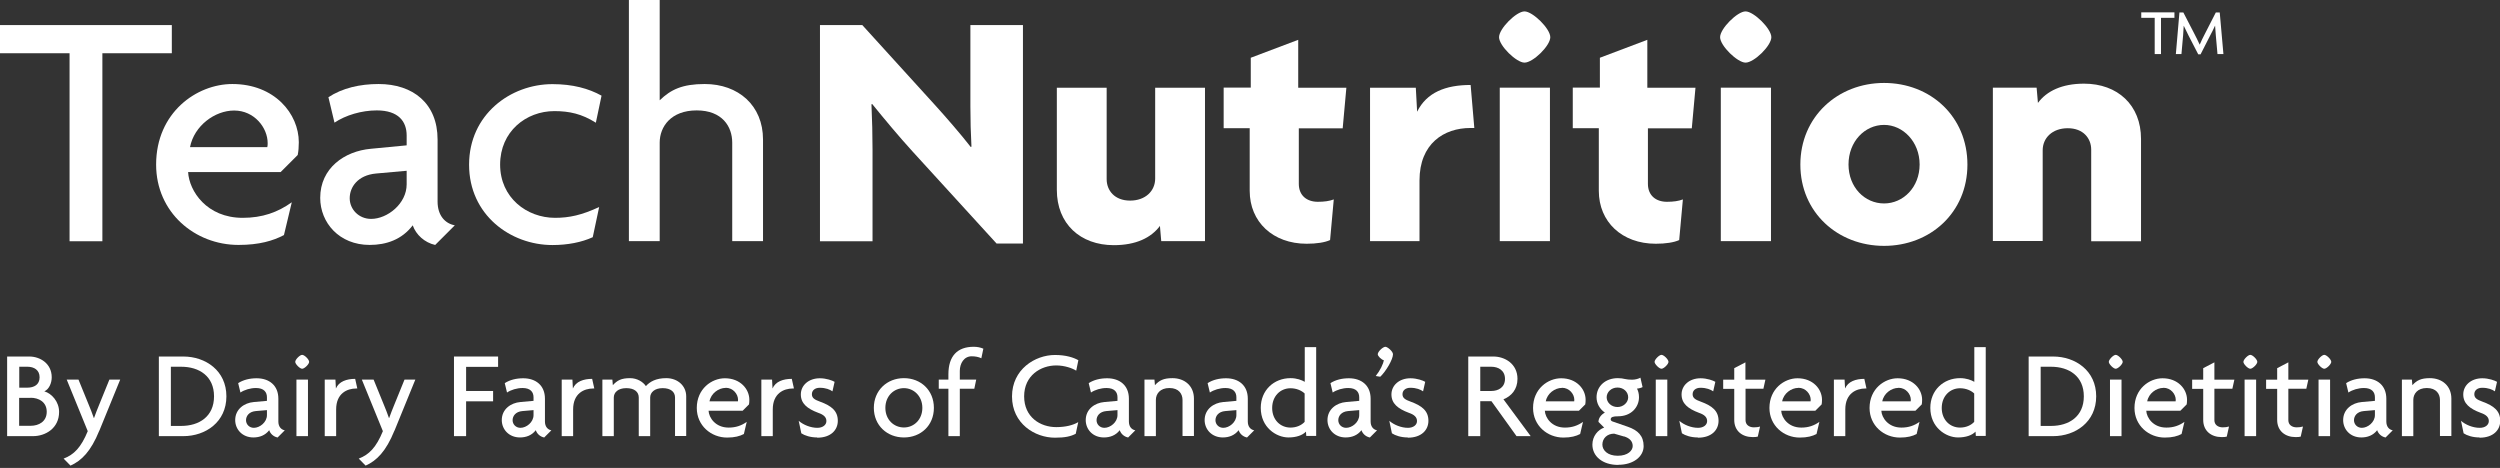<svg width="390" height="73" viewBox="0 0 390 73" fill="none" xmlns="http://www.w3.org/2000/svg">
<rect x="0" y="0" width="390" height="73" fill="#333333" stroke="none"/>
<g clip-path="url(#clip0_4849_3482)">
<path d="M15.971 8.306V37.635H10.851V8.306H0V3.912H26.804V8.306H15.971Z" fill="white"/>
<path d="M46.466 24.157L43.776 26.845H29.345C29.512 29.811 32.257 33.982 37.859 33.982C40.92 33.982 43.313 33.13 45.52 31.554L44.296 36.671C42.608 37.56 40.438 38.209 37.21 38.209C30.384 38.209 24.355 33.13 24.355 25.677C24.355 17.538 30.699 13.107 36.245 13.107C42.849 13.107 46.614 17.761 46.614 22.192C46.614 22.933 46.559 23.619 46.448 24.138L46.466 24.157ZM36.524 17.242C33.519 17.242 30.291 19.615 29.642 22.952H41.699C41.755 22.748 41.755 22.525 41.755 22.321C41.755 19.948 39.696 17.242 36.524 17.242Z" fill="white"/>
<path d="M67.872 38.209C66.24 37.839 64.904 36.633 64.385 35.15C62.697 37.375 60.267 38.209 57.67 38.209C52.903 38.209 49.953 34.724 49.953 30.868C49.953 26.215 53.756 23.582 57.837 23.211L63.439 22.674V21.135C63.439 18.966 62.177 17.223 58.783 17.223C56.409 17.223 53.923 17.965 52.179 19.133L51.233 15.165C53.404 13.738 56.149 13.107 59.061 13.107C64.403 13.107 68.262 16.111 68.262 21.765V31.443C68.262 33.612 69.43 34.872 70.951 35.15L67.891 38.209H67.872ZM63.439 26.641L58.672 27.067C55.815 27.327 54.554 29.181 54.554 30.924C54.554 32.666 55.982 34.149 57.892 34.149C60.434 34.149 63.439 31.776 63.439 28.754V26.641Z" fill="white"/>
<path d="M92.932 19.132C90.762 17.76 88.814 17.333 86.477 17.333C82.081 17.333 78.019 20.504 78.019 25.676C78.019 30.848 82.192 33.981 86.588 33.981C88.814 33.981 90.762 33.555 93.47 32.294L92.469 37.003C90.725 37.8 88.555 38.227 86.18 38.227C79.632 38.227 73.177 33.518 73.177 25.695C73.177 17.871 79.632 13.125 86.18 13.125C89.352 13.125 91.838 13.811 93.841 14.923L92.951 19.15L92.932 19.132Z" fill="white"/>
<path d="M114.227 37.616V22.247C114.227 19.763 112.687 17.223 108.681 17.223C104.674 17.223 102.912 19.763 102.912 22.247V37.616H98.108V0H102.912C102.912 0 102.912 15.74 102.912 15.647C104.655 13.96 106.455 13.107 109.942 13.107C115.173 13.107 119.031 16.444 119.031 21.765V37.616H114.227Z" fill="white"/>
<path d="M155.462 37.987L142.348 23.619C140.233 21.302 137.859 18.447 136.059 16.222L135.948 16.278C136.059 18.651 136.115 21.246 136.115 23.36V37.635H127.916V3.912H134.52L145.946 16.482C147.523 18.224 149.916 20.968 151.437 22.933L151.548 22.878C151.437 20.875 151.381 18.706 151.381 16.593V3.912H159.58V37.987H155.462Z" fill="white"/>
<path d="M181.153 37.616L180.949 35.243C179.576 37.096 177.202 38.246 173.752 38.246C168.521 38.246 164.867 34.909 164.867 29.625V13.682H172.639V27.957C172.639 29.699 173.863 31.294 176.293 31.294C178.723 31.294 180.207 29.755 180.207 27.864V13.682H187.979V37.616H181.153Z" fill="white"/>
<path d="M209.441 20.023H202.614V28.68C202.614 30.479 203.839 31.48 205.582 31.48C206.584 31.48 207.382 31.369 208.068 31.109L207.493 37.449C206.695 37.82 205.378 38.024 203.839 38.024C198.552 38.024 194.953 34.594 194.953 29.774V20.004H190.891V13.664H195.12V9.01L202.522 6.211V13.682H210.034L209.459 20.023H209.441Z" fill="white"/>
<path d="M229.381 19.967C225.263 19.967 221.442 22.396 221.442 28.161V37.616H213.726V13.682H220.867L221.071 17.427C222.555 14.424 225.504 13.256 229.418 13.256L229.993 19.967H229.363H229.381Z" fill="white"/>
<path d="M237.821 9.77C236.56 9.77 233.852 7.137 233.852 5.802C233.852 4.467 236.541 1.779 237.821 1.779C239.101 1.779 241.846 4.467 241.846 5.802C241.846 7.137 239.157 9.77 237.821 9.77ZM233.963 37.615V13.681H241.791V37.615H233.963Z" fill="white"/>
<path d="M263.902 20.023H257.075V28.68C257.075 30.479 258.3 31.48 260.043 31.48C261.045 31.48 261.843 31.369 262.529 31.109L261.954 37.449C261.156 37.82 259.839 38.024 258.3 38.024C253.013 38.024 249.415 34.594 249.415 29.774V20.004H245.352V13.664H249.582V9.01L256.983 6.211V13.682H264.495L263.92 20.023H263.902Z" fill="white"/>
<path d="M272.305 9.77C271.043 9.77 268.335 7.137 268.335 5.802C268.335 4.467 271.025 1.779 272.305 1.779C273.585 1.779 276.33 4.467 276.33 5.802C276.33 7.137 273.64 9.77 272.305 9.77ZM268.446 37.615V13.681H276.274V37.615H268.446Z" fill="white"/>
<path d="M293.915 38.356C286.68 38.356 280.856 33.129 280.856 25.676C280.856 18.223 286.68 12.94 293.915 12.94C301.149 12.94 306.918 18.168 306.918 25.676C306.918 33.184 301.093 38.356 293.915 38.356ZM293.915 19.484C290.91 19.484 288.368 22.079 288.368 25.657C288.368 29.235 290.91 31.738 293.915 31.738C296.92 31.738 299.461 29.198 299.461 25.657C299.461 22.116 296.864 19.484 293.915 19.484Z" fill="white"/>
<path d="M326.227 37.615V23.34C326.227 21.597 325.003 20.003 322.573 20.003C320.143 20.003 318.659 21.542 318.659 23.433V37.596H310.887V13.681H317.713L317.917 16.054C319.29 14.2 321.664 13.051 325.114 13.051C330.345 13.051 333.999 16.388 333.999 21.672V37.634H326.227V37.615Z" fill="white"/>
<path d="M5.157 68.038H1.113V55.617H4.582C6.233 55.617 8.069 56.693 8.069 58.861C8.069 59.77 7.642 60.734 6.919 61.049C8.069 61.383 9.219 62.662 9.219 64.256C9.219 66.833 7.067 68.038 5.157 68.038ZM4.285 57.212H3.005V60.474H4.285C5.305 60.474 6.177 60.011 6.177 58.861C6.177 57.712 5.305 57.212 4.285 57.212ZM4.767 62.069H2.986V66.425H4.767C6.066 66.425 7.29 65.758 7.29 64.238C7.29 62.718 6.066 62.05 4.767 62.05V62.069Z" fill="white"/>
<path d="M15.489 67.187C14.172 70.431 12.725 71.859 11 72.637L9.924 71.543C11.538 70.931 12.651 69.801 13.689 67.261L10.406 59.215H12.243L13.875 63.219C14.116 63.776 14.376 64.48 14.636 65.203H14.672C14.914 64.517 15.173 63.868 15.415 63.275L17.065 59.215H18.753L15.507 67.168L15.489 67.187Z" fill="white"/>
<path d="M28.603 68.038H24.782V55.617H28.603C32.072 55.617 35.318 57.823 35.318 61.828C35.318 65.832 32.072 68.038 28.603 68.038ZM28.269 57.212H26.655V66.444H28.269C31.07 66.444 33.389 64.979 33.389 61.828C33.389 58.676 31.07 57.212 28.269 57.212Z" fill="white"/>
<path d="M43.276 68.242C42.663 68.112 42.181 67.668 41.996 67.111C41.365 67.927 40.475 68.242 39.529 68.242C37.785 68.242 36.691 66.963 36.691 65.535C36.691 63.83 38.1 62.847 39.584 62.718L41.643 62.532V61.976C41.643 61.179 41.18 60.53 39.937 60.53C39.065 60.53 38.138 60.808 37.507 61.234L37.154 59.77C37.952 59.251 38.972 59.01 40.029 59.01C41.996 59.01 43.424 60.122 43.424 62.199V65.758C43.424 66.555 43.851 67.019 44.426 67.13L43.294 68.261L43.276 68.242ZM41.643 63.978L39.9 64.127C38.842 64.219 38.379 64.905 38.379 65.554C38.379 66.203 38.898 66.741 39.603 66.741C40.53 66.741 41.643 65.869 41.643 64.757V63.978Z" fill="white"/>
<path d="M47.134 57.526C46.782 57.526 46.058 56.803 46.058 56.451C46.058 56.08 46.782 55.357 47.134 55.357C47.505 55.357 48.228 56.08 48.228 56.451C48.228 56.803 47.505 57.526 47.134 57.526ZM46.244 68.038V59.214H48.043V68.038H46.244Z" fill="white"/>
<path d="M55.574 60.605C54.145 60.605 52.439 61.365 52.439 63.868V68.039H50.658V59.215H52.328L52.402 60.605C52.866 59.511 54.071 59.103 55.407 59.103L55.741 60.605H55.574Z" fill="white"/>
<path d="M61.528 67.187C60.211 70.431 58.764 71.859 57.039 72.637L55.963 71.543C57.577 70.931 58.69 69.801 59.729 67.261L56.446 59.215H58.282L59.914 63.219C60.156 63.776 60.415 64.48 60.675 65.203H60.712C60.953 64.517 61.213 63.868 61.454 63.275L63.105 59.215H64.793L61.547 67.168L61.528 67.187Z" fill="white"/>
<path d="M72.713 57.23V60.993H76.924V62.606H72.713V68.038H70.821V55.617H77.703V57.23H72.713Z" fill="white"/>
<path d="M84.863 68.242C84.251 68.112 83.769 67.668 83.583 67.111C82.953 67.927 82.062 68.242 81.116 68.242C79.373 68.242 78.278 66.963 78.278 65.535C78.278 63.83 79.688 62.847 81.172 62.718L83.231 62.532V61.976C83.231 61.179 82.767 60.53 81.524 60.53C80.653 60.53 79.725 60.808 79.094 61.234L78.742 59.77C79.54 59.251 80.56 59.01 81.617 59.01C83.583 59.01 85.012 60.122 85.012 62.199V65.758C85.012 66.555 85.438 67.019 86.013 67.13L84.882 68.261L84.863 68.242ZM83.231 63.978L81.487 64.127C80.43 64.219 79.966 64.905 79.966 65.554C79.966 66.203 80.486 66.741 81.191 66.741C82.118 66.741 83.231 65.869 83.231 64.757V63.978Z" fill="white"/>
<path d="M92.543 60.605C91.114 60.605 89.408 61.365 89.408 63.868V68.039H87.627V59.215H89.297L89.371 60.605C89.835 59.511 91.04 59.103 92.376 59.103L92.71 60.605H92.543Z" fill="white"/>
<path d="M105.305 68.039V62.014C105.305 61.143 104.637 60.55 103.376 60.55C102.114 60.55 101.428 61.217 101.428 62.014V68.039H99.647V62.014C99.647 61.143 98.979 60.55 97.699 60.55C96.419 60.55 95.752 61.217 95.752 62.014V68.039H93.971V59.215H95.529L95.603 60.086C96.29 59.344 96.902 58.992 98.293 58.992C99.387 58.992 100.315 59.567 100.76 60.234C101.372 59.548 102.318 58.992 103.932 58.992C105.731 58.992 107.048 60.197 107.048 61.829V68.021H105.268L105.305 68.039Z" fill="white"/>
<path d="M116.861 63.07L115.859 64.071H110.536C110.591 65.165 111.611 66.704 113.67 66.704C114.802 66.704 115.674 66.388 116.49 65.814L116.045 67.705C115.414 68.038 114.616 68.261 113.429 68.261C110.925 68.261 108.699 66.388 108.699 63.645C108.699 60.641 111.036 59.01 113.077 59.01C115.507 59.01 116.898 60.715 116.898 62.365C116.898 62.643 116.879 62.884 116.842 63.088L116.861 63.07ZM113.207 60.511C112.094 60.511 110.907 61.383 110.684 62.606H115.117C115.117 62.606 115.136 62.458 115.136 62.365C115.136 61.494 114.375 60.493 113.207 60.493V60.511Z" fill="white"/>
<path d="M123.687 60.605C122.259 60.605 120.552 61.365 120.552 63.868V68.039H118.771V59.215H120.441L120.515 60.605C120.979 59.511 122.185 59.103 123.52 59.103L123.854 60.605H123.687Z" fill="white"/>
<path d="M127.471 68.242C126.432 68.242 125.523 67.946 125.004 67.593L124.596 65.647C125.319 66.277 126.451 66.741 127.508 66.741C128.343 66.741 128.918 66.296 128.918 65.684C128.918 65.072 128.473 64.683 127.657 64.405C125.913 63.756 124.93 62.94 124.93 61.531C124.93 60.122 126.136 59.01 127.898 59.01C128.918 59.01 129.864 59.362 130.198 59.566L129.864 61.049C129.474 60.771 128.825 60.493 127.879 60.493C127.137 60.493 126.655 60.901 126.655 61.494C126.655 62.087 127.063 62.347 127.935 62.662C129.716 63.311 130.699 64.108 130.699 65.647C130.699 67.074 129.623 68.279 127.49 68.279L127.471 68.242Z" fill="white"/>
<path d="M141.012 68.243C138.378 68.243 136.319 66.352 136.319 63.627C136.319 60.902 138.378 58.992 141.012 58.992C143.646 58.992 145.687 60.883 145.687 63.627C145.687 66.371 143.646 68.243 141.012 68.243ZM141.012 60.55C139.454 60.55 138.118 61.773 138.118 63.627C138.118 65.481 139.454 66.686 141.012 66.686C142.57 66.686 143.887 65.462 143.887 63.627C143.887 61.792 142.552 60.55 141.012 60.55Z" fill="white"/>
<path d="M153.106 55.896C152.661 55.673 152.105 55.581 151.585 55.581C150.38 55.581 149.73 56.693 149.73 57.861V59.214H152.29L151.993 60.642H149.73V68.039H147.95V60.642H146.447V59.214H147.95V58.399C147.95 55.525 149.359 54.098 151.901 54.098C152.42 54.098 152.939 54.19 153.403 54.394L153.088 55.896H153.106Z" fill="white"/>
<path d="M167.89 57.824C167.278 57.435 166.054 57.008 164.774 57.008C162.344 57.008 159.766 58.584 159.766 61.829C159.766 65.073 162.27 66.63 164.774 66.63C166.258 66.63 167.426 66.315 168.206 65.852L167.816 67.668C167.037 68.076 166.165 68.28 164.57 68.28C161.435 68.28 157.874 66.074 157.874 61.847C157.874 57.62 161.472 55.377 164.57 55.377C166.276 55.377 167.464 55.766 168.224 56.193L167.89 57.824Z" fill="white"/>
<path d="M175.959 68.242C175.347 68.112 174.865 67.668 174.679 67.111C174.049 67.927 173.158 68.242 172.212 68.242C170.45 68.242 169.374 66.963 169.374 65.535C169.374 63.83 170.784 62.847 172.268 62.718L174.327 62.532V61.976C174.327 61.179 173.863 60.53 172.62 60.53C171.748 60.53 170.821 60.808 170.19 61.234L169.838 59.77C170.635 59.251 171.656 59.01 172.713 59.01C174.679 59.01 176.108 60.122 176.108 62.199V65.758C176.108 66.555 176.534 67.019 177.109 67.13L175.978 68.261L175.959 68.242ZM174.327 63.978L172.583 64.127C171.526 64.219 171.062 64.905 171.062 65.554C171.062 66.203 171.581 66.741 172.286 66.741C173.214 66.741 174.327 65.869 174.327 64.757V63.978Z" fill="white"/>
<path d="M184.473 68.039V62.385C184.473 61.476 183.917 60.531 182.433 60.531C180.949 60.531 180.318 61.458 180.318 62.385V68.039H178.537V59.215H180.096L180.17 60.086C180.856 59.344 181.505 58.992 182.897 58.992C184.826 58.992 186.254 60.216 186.254 62.181V68.021H184.473V68.039Z" fill="white"/>
<path d="M194.508 68.242C193.896 68.112 193.414 67.668 193.228 67.111C192.598 67.927 191.707 68.242 190.761 68.242C189.018 68.242 187.923 66.963 187.923 65.535C187.923 63.83 189.333 62.847 190.817 62.718L192.876 62.532V61.976C192.876 61.179 192.412 60.53 191.17 60.53C190.298 60.53 189.37 60.808 188.74 61.234L188.387 59.77C189.185 59.251 190.205 59.01 191.262 59.01C193.229 59.01 194.657 60.122 194.657 62.199V65.758C194.657 66.555 195.083 67.019 195.658 67.13L194.527 68.261L194.508 68.242ZM192.876 63.978L191.132 64.127C190.075 64.219 189.611 64.905 189.611 65.554C189.611 66.203 190.131 66.741 190.836 66.741C191.763 66.741 192.876 65.869 192.876 64.757V63.978Z" fill="white"/>
<path d="M203.783 68.038L203.728 67.334C203.19 67.908 202.206 68.242 201.001 68.242C199.109 68.242 196.679 66.685 196.679 63.626C196.679 60.901 198.701 58.991 201.335 58.991C202.281 58.991 203.078 59.288 203.542 59.566V54.152H205.323V68.001H203.802L203.783 68.038ZM203.523 61.383C203.06 60.938 202.262 60.567 201.316 60.567C199.739 60.567 198.459 61.791 198.459 63.644C198.459 65.498 199.739 66.703 201.316 66.703C202.262 66.703 203.041 66.332 203.523 65.813V61.401V61.383Z" fill="white"/>
<path d="M213.67 68.242C213.058 68.112 212.575 67.668 212.39 67.111C211.759 67.927 210.869 68.242 209.923 68.242C208.179 68.242 207.085 66.963 207.085 65.535C207.085 63.83 208.495 62.847 209.979 62.718L212.038 62.532V61.976C212.038 61.179 211.574 60.53 210.331 60.53C209.459 60.53 208.532 60.808 207.901 61.234L207.549 59.77C208.346 59.251 209.366 59.01 210.424 59.01C212.39 59.01 213.818 60.122 213.818 62.199V65.758C213.818 66.555 214.245 67.019 214.82 67.13L213.688 68.261L213.67 68.242ZM212.038 63.978L210.294 64.127C209.237 64.219 208.773 64.905 208.773 65.554C208.773 66.203 209.292 66.741 209.997 66.741C210.925 66.741 212.038 65.869 212.038 64.757V63.978Z" fill="white"/>
<path d="M215.302 58.77L214.616 58.658C215.321 57.768 215.785 56.786 215.877 56.193C215.525 56.137 214.931 55.562 214.931 55.266C214.931 54.839 215.748 54.098 216.119 54.098C216.452 54.098 217.306 54.821 217.306 55.266C217.306 56.063 216.211 57.935 215.302 58.788V58.77Z" fill="white"/>
<path d="M219.606 68.242C218.567 68.242 217.658 67.946 217.139 67.593L216.731 65.647C217.454 66.277 218.585 66.741 219.643 66.741C220.477 66.741 221.053 66.296 221.053 65.684C221.053 65.072 220.607 64.683 219.791 64.405C218.048 63.756 217.064 62.94 217.064 61.531C217.064 60.122 218.27 59.01 220.032 59.01C221.053 59.01 221.999 59.362 222.332 59.566L221.999 61.049C221.609 60.771 220.96 60.493 220.014 60.493C219.272 60.493 218.789 60.901 218.789 61.494C218.789 62.087 219.198 62.347 220.069 62.662C221.85 63.311 222.833 64.108 222.833 65.647C222.833 67.074 221.757 68.279 219.624 68.279L219.606 68.242Z" fill="white"/>
<path d="M236.579 68.038L232.665 62.588H230.921V68.038H229.048V55.617H232.98C234.742 55.617 236.727 56.748 236.727 59.102C236.727 60.752 235.762 61.809 234.538 62.291L238.786 68.038H236.579ZM232.646 57.212H230.921V60.993H232.646C233.759 60.993 234.779 60.419 234.779 59.102C234.779 57.786 233.74 57.212 232.646 57.212Z" fill="white"/>
<path d="M247.318 63.07L246.317 64.071H240.993C241.049 65.165 242.069 66.704 244.128 66.704C245.259 66.704 246.131 66.388 246.947 65.814L246.502 67.705C245.872 68.038 245.074 68.261 243.887 68.261C241.383 68.261 239.157 66.388 239.157 63.645C239.157 60.641 241.494 59.01 243.534 59.01C245.964 59.01 247.356 60.715 247.356 62.365C247.356 62.643 247.337 62.884 247.3 63.088L247.318 63.07ZM243.664 60.511C242.551 60.511 241.364 61.383 241.142 62.606H245.575C245.575 62.606 245.593 62.458 245.593 62.365C245.593 61.494 244.833 60.493 243.664 60.493V60.511Z" fill="white"/>
<path d="M252.419 72.526C250.008 72.526 248.413 71.191 248.413 69.356C248.413 68.039 249.284 67.038 250.249 66.704L249.359 65.814C249.359 65.166 249.859 64.628 250.36 64.368C249.544 63.794 249.062 62.941 249.062 61.977C249.062 60.253 250.435 58.992 252.382 58.992C252.846 58.992 253.18 59.048 253.477 59.122C253.773 59.196 254.181 59.233 254.608 59.233C255.109 59.233 255.61 59.085 255.907 58.918L256.24 60.383C256.111 60.475 255.665 60.605 255.369 60.624C255.536 60.92 255.684 61.402 255.684 61.958C255.684 63.534 254.46 64.943 252.401 64.943C251.696 64.943 251.269 65.036 251.269 65.425C251.269 65.499 251.325 65.666 251.529 65.74L253.94 66.575C255.498 67.112 256.407 67.984 256.407 69.597C256.407 71.209 254.831 72.507 252.475 72.507L252.419 72.526ZM253.347 68.095L251.807 67.65C250.713 67.65 249.971 68.391 249.971 69.356C249.971 70.227 250.768 71.098 252.364 71.098C253.959 71.098 254.701 70.282 254.701 69.578C254.701 68.874 254.256 68.354 253.347 68.076V68.095ZM252.327 60.457C251.343 60.457 250.639 61.18 250.639 61.977C250.639 62.774 251.362 63.497 252.327 63.497C253.217 63.497 253.996 62.811 253.996 61.977C253.996 61.143 253.291 60.457 252.327 60.457Z" fill="white"/>
<path d="M259.19 57.526C258.838 57.526 258.114 56.803 258.114 56.451C258.114 56.08 258.838 55.357 259.19 55.357C259.561 55.357 260.284 56.08 260.284 56.451C260.284 56.803 259.561 57.526 259.19 57.526ZM258.3 68.038V59.214H260.099V68.038H258.3Z" fill="white"/>
<path d="M264.848 68.242C263.809 68.242 262.9 67.946 262.381 67.593L261.973 65.647C262.696 66.277 263.827 66.741 264.903 66.741C265.738 66.741 266.313 66.296 266.313 65.684C266.313 65.072 265.868 64.683 265.052 64.405C263.308 63.756 262.325 62.94 262.325 61.531C262.325 60.122 263.531 59.01 265.293 59.01C266.313 59.01 267.259 59.362 267.593 59.566L267.259 61.049C266.87 60.771 266.22 60.493 265.274 60.493C264.532 60.493 264.05 60.901 264.05 61.494C264.05 62.087 264.458 62.347 265.33 62.662C267.111 63.311 268.094 64.108 268.094 65.647C268.094 67.074 267.018 68.279 264.885 68.279L264.848 68.242Z" fill="white"/>
<path d="M275.106 60.641H272.305V65.554C272.305 66.277 272.88 66.666 273.603 66.666C273.974 66.666 274.308 66.629 274.568 66.537L274.215 68.112C274.011 68.168 273.77 68.186 273.418 68.186C271.822 68.186 270.542 67.26 270.542 65.498V60.66H268.817V59.232H270.542V57.434L272.286 56.525V59.232H275.402L275.087 60.66L275.106 60.641Z" fill="white"/>
<path d="M284.195 63.07L283.193 64.071H277.869C277.925 65.165 278.945 66.704 281.004 66.704C282.136 66.704 283.007 66.388 283.823 65.814L283.378 67.705C282.748 68.038 281.95 68.261 280.763 68.261C278.259 68.261 276.033 66.388 276.033 63.645C276.033 60.641 278.37 59.01 280.41 59.01C282.84 59.01 284.232 60.715 284.232 62.365C284.232 62.643 284.213 62.884 284.176 63.088L284.195 63.07ZM280.54 60.511C279.427 60.511 278.24 61.383 278.018 62.606H282.451C282.451 62.606 282.469 62.458 282.469 62.365C282.469 61.494 281.709 60.493 280.54 60.493V60.511Z" fill="white"/>
<path d="M291.002 60.605C289.574 60.605 287.867 61.365 287.867 63.868V68.039H286.087V59.215H287.756L287.83 60.605C288.294 59.511 289.5 59.103 290.835 59.103L291.169 60.605H291.002Z" fill="white"/>
<path d="M299.813 63.07L298.811 64.071H293.488C293.543 65.165 294.564 66.704 296.623 66.704C297.754 66.704 298.626 66.388 299.442 65.814L298.997 67.705C298.366 68.038 297.569 68.261 296.382 68.261C293.877 68.261 291.651 66.388 291.651 63.645C291.651 60.641 293.989 59.01 296.029 59.01C298.459 59.01 299.85 60.715 299.85 62.365C299.85 62.643 299.832 62.884 299.795 63.088L299.813 63.07ZM296.159 60.511C295.046 60.511 293.859 61.383 293.636 62.606H298.07C298.07 62.606 298.088 62.458 298.088 62.365C298.088 61.494 297.328 60.493 296.159 60.493V60.511Z" fill="white"/>
<path d="M308.234 68.038L308.179 67.334C307.641 67.908 306.658 68.242 305.452 68.242C303.56 68.242 301.13 66.685 301.13 63.626C301.13 60.901 303.152 58.991 305.786 58.991C306.732 58.991 307.53 59.288 307.993 59.566V54.152H309.774V68.001H308.253L308.234 68.038ZM307.975 61.383C307.511 60.938 306.713 60.567 305.767 60.567C304.191 60.567 302.911 61.791 302.911 63.644C302.911 65.498 304.191 66.703 305.767 66.703C306.713 66.703 307.492 66.332 307.975 65.813V61.401V61.383Z" fill="white"/>
<path d="M320.291 68.038H316.47V55.617H320.291C323.76 55.617 327.006 57.823 327.006 61.828C327.006 65.832 323.76 68.038 320.291 68.038ZM319.958 57.212H318.344V66.444H319.958C322.759 66.444 325.077 64.979 325.077 61.828C325.077 58.676 322.759 57.212 319.958 57.212Z" fill="white"/>
<path d="M330.048 57.526C329.696 57.526 328.973 56.803 328.973 56.451C328.973 56.08 329.696 55.357 330.048 55.357C330.419 55.357 331.143 56.08 331.143 56.451C331.143 56.803 330.419 57.526 330.048 57.526ZM329.158 68.038V59.214H330.957V68.038H329.158Z" fill="white"/>
<path d="M341.141 63.07L340.139 64.071H334.816C334.871 65.165 335.891 66.704 337.95 66.704C339.082 66.704 339.954 66.388 340.77 65.814L340.325 67.705C339.694 68.038 338.896 68.261 337.709 68.261C335.205 68.261 332.979 66.388 332.979 63.645C332.979 60.641 335.316 59.01 337.357 59.01C339.787 59.01 341.178 60.715 341.178 62.365C341.178 62.643 341.159 62.884 341.122 63.088L341.141 63.07ZM337.487 60.511C336.374 60.511 335.187 61.383 334.964 62.606H339.397C339.397 62.606 339.416 62.458 339.416 62.365C339.416 61.494 338.655 60.493 337.487 60.493V60.511Z" fill="white"/>
<path d="M348.246 60.641H345.445V65.554C345.445 66.277 346.02 66.666 346.743 66.666C347.114 66.666 347.448 66.629 347.726 66.537L347.374 68.112C347.188 68.168 346.929 68.186 346.576 68.186C344.981 68.186 343.701 67.26 343.701 65.498V60.66H341.976V59.232H343.701V57.434L345.445 56.525V59.232H348.561L348.246 60.66V60.641Z" fill="white"/>
<path d="M351.046 57.526C350.694 57.526 349.971 56.803 349.971 56.451C349.971 56.08 350.694 55.357 351.046 55.357C351.417 55.357 352.141 56.08 352.141 56.451C352.141 56.803 351.417 57.526 351.046 57.526ZM350.156 68.038V59.214H351.955V68.038H350.156Z" fill="white"/>
<path d="M359.783 60.641H356.982V65.554C356.982 66.277 357.557 66.666 358.281 66.666C358.652 66.666 358.985 66.629 359.264 66.537L358.911 68.112C358.726 68.168 358.466 68.186 358.114 68.186C356.518 68.186 355.239 67.26 355.239 65.498V60.66H353.513V59.232H355.239V57.434L356.982 56.525V59.232H360.098L359.783 60.66V60.641Z" fill="white"/>
<path d="M362.584 57.526C362.232 57.526 361.508 56.803 361.508 56.451C361.508 56.08 362.232 55.357 362.584 55.357C362.955 55.357 363.678 56.08 363.678 56.451C363.678 56.803 362.955 57.526 362.584 57.526ZM361.694 68.038V59.214H363.493V68.038H361.694Z" fill="white"/>
<path d="M372.118 68.242C371.506 68.112 371.024 67.668 370.838 67.111C370.208 67.927 369.317 68.242 368.371 68.242C366.609 68.242 365.533 66.963 365.533 65.535C365.533 63.83 366.943 62.847 368.427 62.718L370.486 62.532V61.976C370.486 61.179 370.022 60.53 368.779 60.53C367.908 60.53 366.98 60.808 366.35 61.234L365.997 59.77C366.795 59.251 367.815 59.01 368.872 59.01C370.838 59.01 372.267 60.122 372.267 62.199V65.758C372.267 66.555 372.693 67.019 373.268 67.13L372.137 68.261L372.118 68.242ZM370.486 63.978L368.742 64.127C367.685 64.219 367.221 64.905 367.221 65.554C367.221 66.203 367.741 66.741 368.446 66.741C369.373 66.741 370.486 65.869 370.486 64.757V63.978Z" fill="white"/>
<path d="M380.633 68.039V62.385C380.633 61.476 380.076 60.531 378.592 60.531C377.108 60.531 376.477 61.458 376.477 62.385V68.039H374.697V59.215H376.255L376.329 60.086C377.015 59.344 377.665 58.992 379.056 58.992C380.985 58.992 382.413 60.216 382.413 62.181V68.021H380.633V68.039Z" fill="white"/>
<path d="M386.791 68.242C385.752 68.242 384.843 67.946 384.324 67.593L383.916 65.647C384.639 66.277 385.771 66.741 386.847 66.741C387.681 66.741 388.256 66.296 388.256 65.684C388.256 65.072 387.811 64.683 386.995 64.405C385.251 63.756 384.268 62.94 384.268 61.531C384.268 60.122 385.474 59.01 387.236 59.01C388.256 59.01 389.202 59.362 389.536 59.566L389.202 61.049C388.813 60.771 388.164 60.493 387.218 60.493C386.476 60.493 385.993 60.901 385.993 61.494C385.993 62.087 386.402 62.347 387.273 62.662C389.054 63.311 390.037 64.108 390.037 65.647C390.037 67.074 388.961 68.279 386.828 68.279L386.791 68.242Z" fill="white"/>
<path d="M337.116 2.781V8.435H336.133V2.781H334.037V1.928H339.212V2.781H337.116Z" fill="white"/>
<path d="M345.927 8.434L345.667 5.505C345.63 5.06 345.593 4.504 345.556 4.022H345.537C345.333 4.485 345.018 5.115 344.795 5.523L343.293 8.471H342.922L341.401 5.523C341.178 5.097 340.9 4.522 340.677 4.04H340.659C340.64 4.541 340.585 5.115 340.566 5.505L340.306 8.434H339.434L339.991 1.945H340.603L342.328 5.282C342.588 5.783 342.922 6.45 343.144 6.951H343.163C343.367 6.45 343.682 5.82 343.961 5.282L345.667 1.945H346.279L346.854 8.434H345.908H345.927Z" fill="white"/>
</g>
<defs>
<clipPath id="clip0_4849_3482">
<rect width="390" height="72.636" fill="white"/>
</clipPath>
</defs>
</svg>
